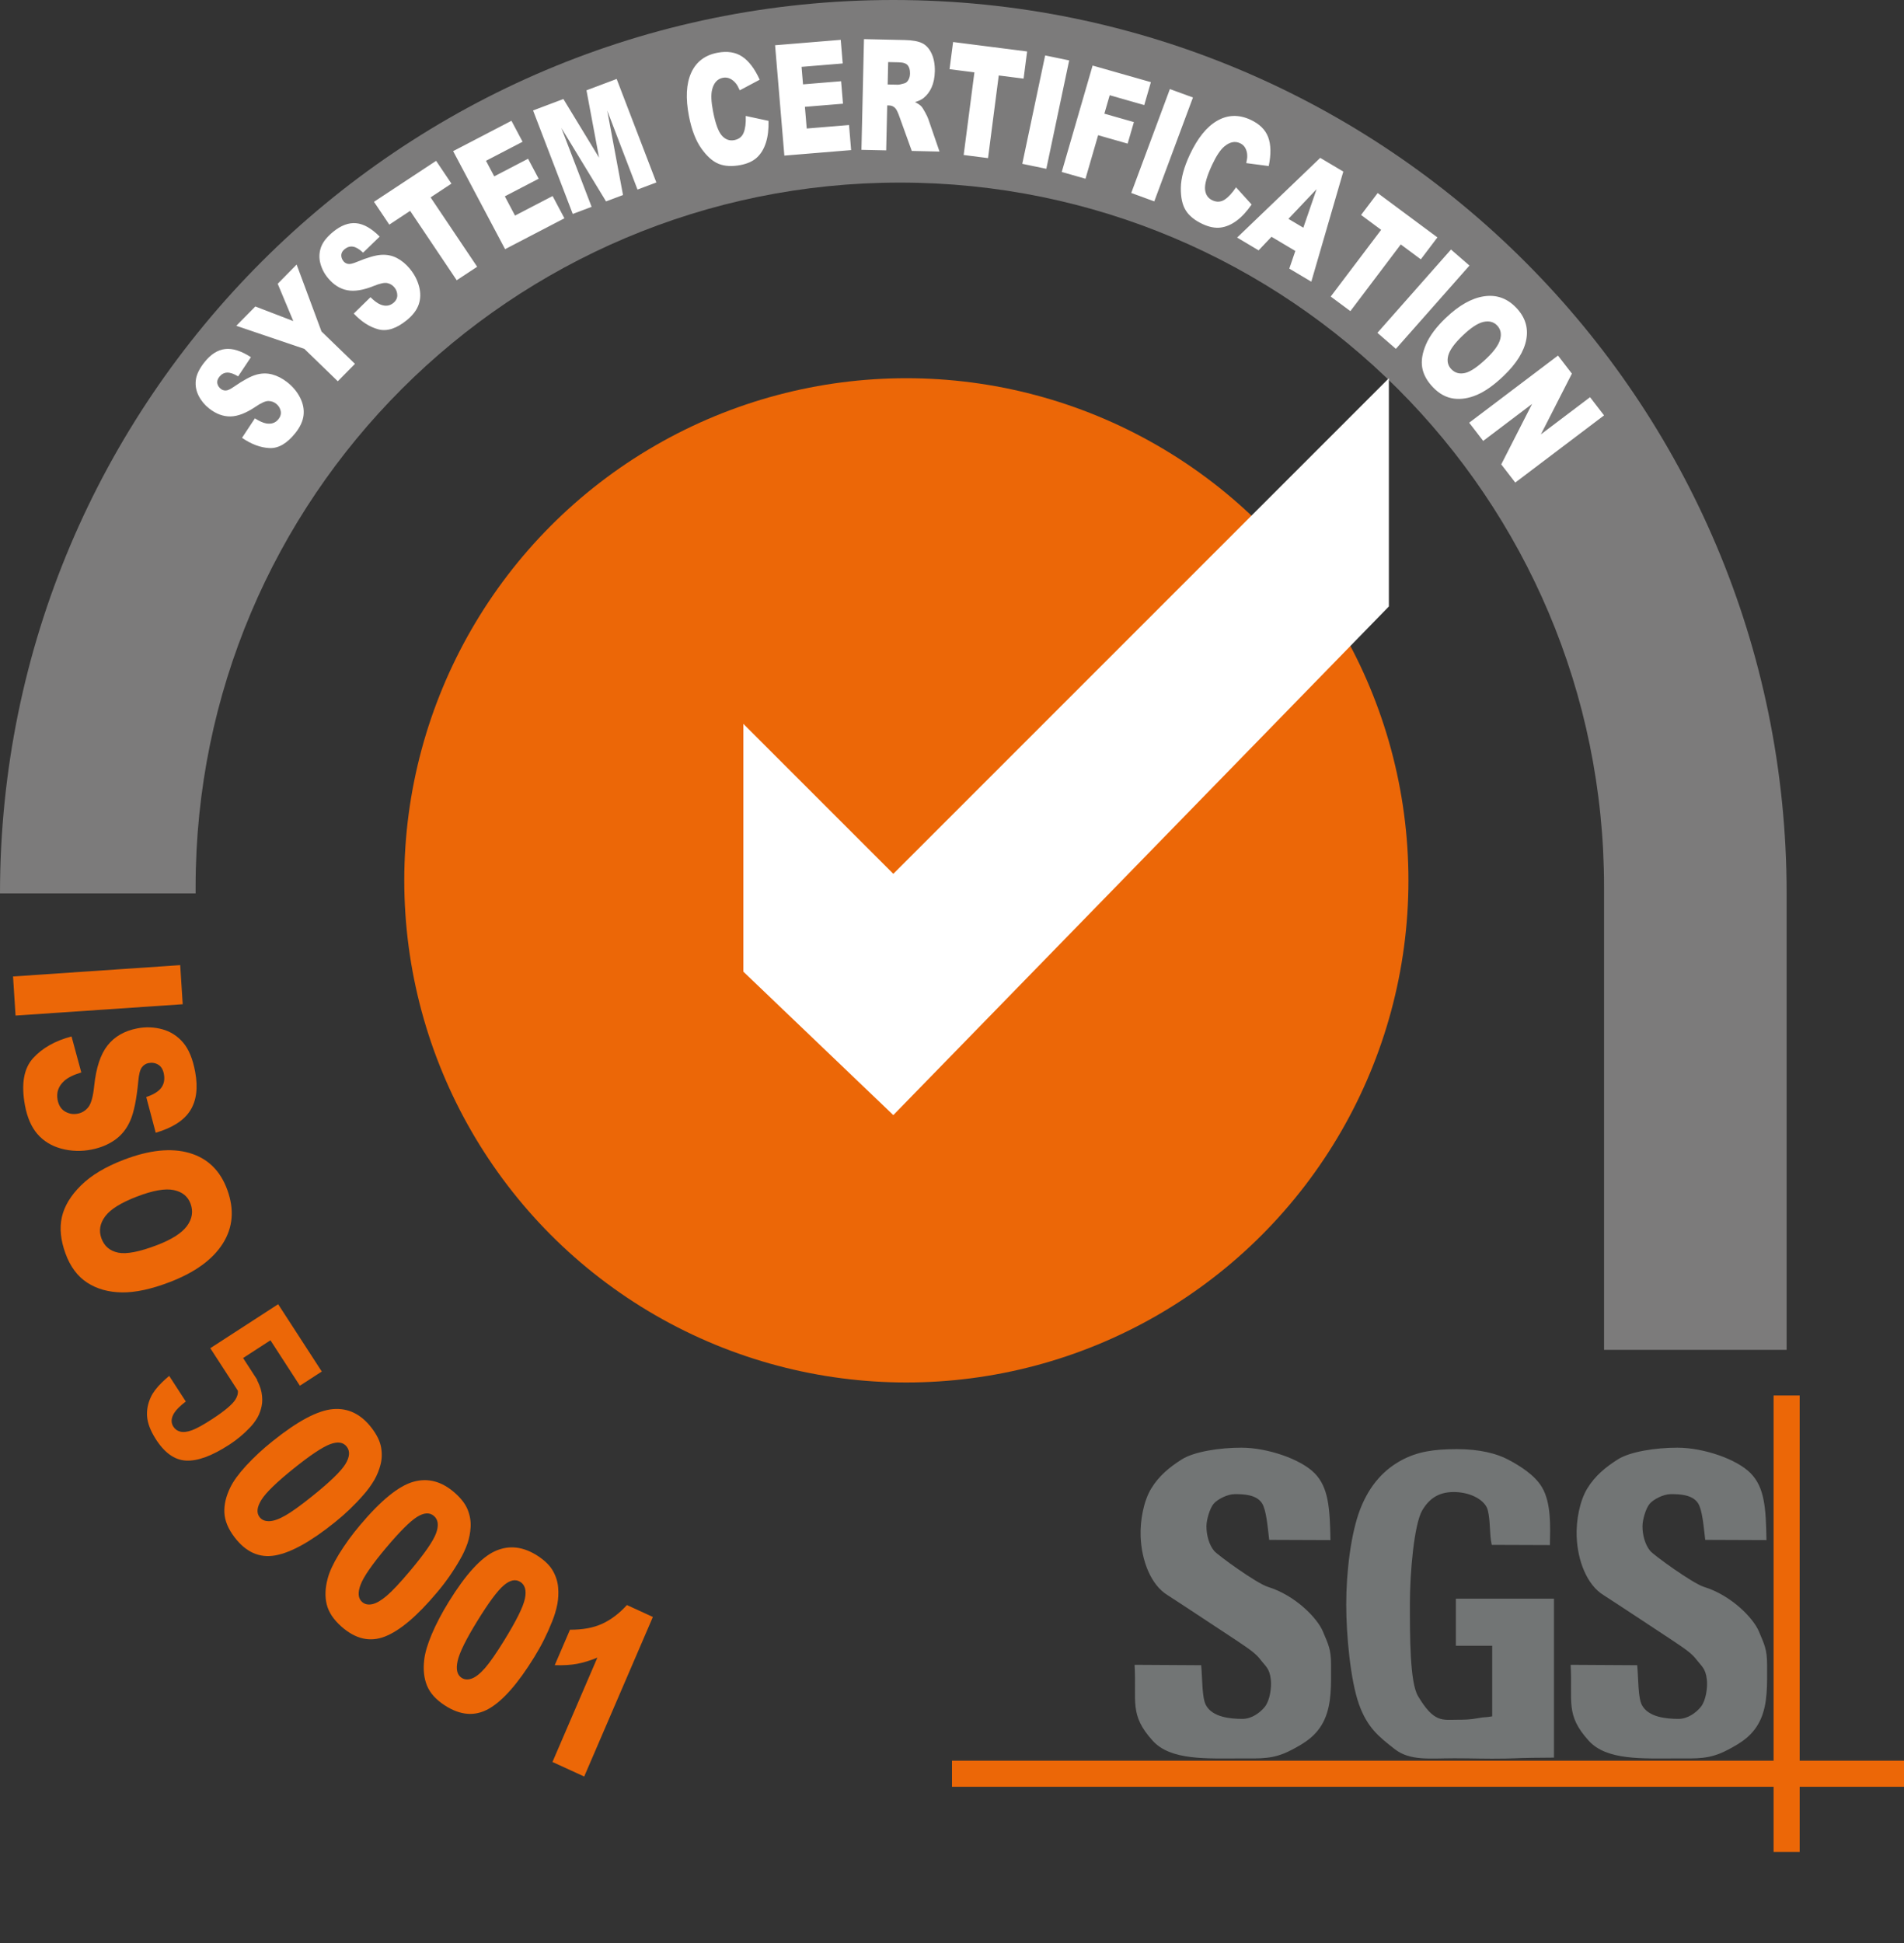 <svg xmlns="http://www.w3.org/2000/svg" width="146" height="149" viewBox="0 0 146 149" fill="none"><rect x="0" y="0" width="146" height="149" fill="#333333" stroke="none"/><circle cx="69.5" cy="67.5" r="38.5" fill="#EC6707"></circle><path fill-rule="evenodd" clip-rule="evenodd" d="M68.5 0C106.332 0 137 30.669 137 68.5L137 103.5H123L123 68.5V68C123 38.177 98.823 14 69 14C39.177 14 15 38.177 15 68V68.5H0C0 30.669 30.669 0 68.5 0Z" fill="#7C7B7B"></path><path d="M68.5 67L57 55.5V74.5L68.5 85.5L106.5 46.5V29L68.5 67Z" fill="white"></path><line x1="73" y1="136" x2="146" y2="136" stroke="#EC6707" stroke-width="2"></line><line x1="137" y1="107" x2="137" y2="142" stroke="#EC6707" stroke-width="2"></line><path fill-rule="evenodd" clip-rule="evenodd" d="M18.558 33.571L19.545 32.076C19.891 32.298 20.186 32.428 20.427 32.468C20.82 32.531 21.126 32.423 21.348 32.144C21.514 31.936 21.571 31.721 21.521 31.5C21.473 31.282 21.349 31.088 21.17 30.952C21.001 30.818 20.791 30.746 20.574 30.747C20.352 30.746 20.023 30.895 19.588 31.192C18.872 31.674 18.236 31.921 17.677 31.93C17.118 31.941 16.575 31.74 16.048 31.329C15.701 31.059 15.43 30.734 15.235 30.352C15.04 29.97 14.966 29.568 15.015 29.148C15.065 28.727 15.285 28.269 15.677 27.775C16.159 27.168 16.686 26.831 17.259 26.762C17.833 26.694 18.494 26.902 19.241 27.387L18.261 28.857C17.927 28.656 17.644 28.56 17.412 28.569C17.18 28.579 16.983 28.688 16.818 28.895C16.683 29.065 16.632 29.234 16.666 29.4C16.7 29.567 16.791 29.707 16.938 29.821C17.045 29.905 17.17 29.945 17.311 29.942C17.454 29.943 17.667 29.844 17.949 29.645C18.654 29.157 19.217 28.854 19.638 28.733C20.059 28.611 20.469 28.604 20.866 28.709C21.264 28.815 21.646 29.012 22.014 29.297C22.446 29.634 22.777 30.03 23.008 30.482C23.239 30.935 23.328 31.385 23.277 31.834C23.226 32.283 23.018 32.737 22.654 33.197C22.013 34.003 21.349 34.39 20.661 34.356C19.972 34.322 19.271 34.061 18.558 33.571ZM18.119 24.98L19.579 23.499L22.49 24.617L21.295 21.758L22.746 20.285L24.652 25.414L27.219 27.898L25.903 29.233L23.336 26.748L18.119 24.98ZM27.126 24.042L28.41 22.788C28.7 23.078 28.961 23.267 29.188 23.356C29.558 23.5 29.881 23.459 30.157 23.233C30.363 23.065 30.466 22.867 30.464 22.64C30.464 22.417 30.384 22.201 30.239 22.032C30.097 21.862 29.918 21.753 29.7 21.705C29.483 21.657 29.129 21.734 28.641 21.933C27.839 22.255 27.164 22.361 26.616 22.251C26.067 22.144 25.579 21.835 25.152 21.322C24.875 20.994 24.675 20.61 24.566 20.196C24.456 19.794 24.471 19.367 24.609 18.973C24.747 18.572 25.06 18.171 25.55 17.771C26.151 17.28 26.738 17.061 27.313 17.115C27.889 17.169 28.489 17.511 29.116 18.142L27.844 19.372C27.56 19.106 27.305 18.953 27.076 18.913C26.848 18.874 26.63 18.938 26.426 19.106C26.257 19.244 26.171 19.398 26.169 19.568C26.167 19.738 26.226 19.894 26.344 20.038C26.43 20.141 26.55 20.211 26.683 20.234C26.822 20.266 27.052 20.214 27.37 20.079C28.164 19.75 28.779 19.571 29.216 19.542C29.654 19.512 30.055 19.59 30.421 19.777C30.786 19.964 31.119 20.236 31.416 20.593C31.766 21.014 32.005 21.469 32.134 21.96C32.263 22.451 32.255 22.91 32.109 23.338C31.962 23.766 31.662 24.166 31.208 24.538C30.409 25.191 29.677 25.43 29.012 25.252C28.346 25.073 27.717 24.67 27.126 24.042ZM28.677 15.474L33.442 12.332L34.617 14.08L33.018 15.135L36.59 20.454L35.021 21.488L31.45 16.169L29.852 17.223L28.677 15.474ZM34.747 11.588L39.219 9.261L40.072 10.87L37.267 12.329L37.898 13.522L40.493 12.172L41.305 13.704L38.711 15.054L39.492 16.53L42.375 15.031L43.279 16.738L38.73 19.105L34.747 11.588ZM40.875 8.469L43.202 7.593L45.937 12.088L44.971 6.925L47.286 6.054L50.33 13.99L48.884 14.535L46.563 8.48L47.773 14.953L46.472 15.443L43.043 9.806L45.365 15.86L43.919 16.405L40.875 8.469ZM57.184 8.891L58.932 9.267C58.947 9.92 58.879 10.483 58.727 10.951C58.576 11.42 58.348 11.796 58.043 12.078C57.738 12.361 57.319 12.552 56.783 12.655C56.133 12.779 55.576 12.749 55.113 12.565C54.649 12.379 54.204 11.984 53.776 11.378C53.347 10.771 53.033 9.951 52.831 8.915C52.562 7.535 52.619 6.425 53 5.582C53.382 4.74 54.054 4.227 55.016 4.044C55.768 3.9 56.401 3.999 56.914 4.341C57.427 4.683 57.874 5.273 58.254 6.112L56.724 6.926C56.618 6.685 56.522 6.511 56.437 6.407C56.296 6.23 56.139 6.103 55.969 6.027C55.799 5.95 55.622 5.929 55.436 5.964C55.017 6.044 54.742 6.341 54.61 6.854C54.51 7.235 54.531 7.799 54.678 8.547C54.858 9.473 55.081 10.088 55.351 10.393C55.619 10.698 55.937 10.815 56.301 10.745C56.656 10.678 56.897 10.488 57.024 10.175C57.151 9.862 57.205 9.436 57.184 8.891ZM59.434 3.469L64.468 3.055L64.62 4.866L61.464 5.126L61.576 6.468L64.496 6.228L64.641 7.952L61.721 8.192L61.86 9.854L65.104 9.587L65.265 11.509L60.145 11.931L59.434 3.469ZM66.056 11.488L66.25 3L69.38 3.07C69.961 3.083 70.403 3.162 70.707 3.308C71.01 3.454 71.252 3.717 71.431 4.097C71.611 4.478 71.694 4.938 71.683 5.477C71.672 5.948 71.59 6.352 71.439 6.691C71.304 7.007 71.095 7.287 70.829 7.508C70.666 7.639 70.443 7.747 70.163 7.829C70.384 7.938 70.545 8.046 70.645 8.153C70.713 8.223 70.81 8.375 70.936 8.606C71.062 8.837 71.146 9.014 71.187 9.138L72.042 11.621L69.916 11.573L68.972 8.955C68.854 8.616 68.746 8.395 68.649 8.293C68.592 8.23 68.522 8.179 68.444 8.143C68.366 8.108 68.282 8.088 68.196 8.086L68.032 8.083L67.953 11.529L66.056 11.488ZM68.067 6.477L68.85 6.495C68.935 6.496 69.1 6.462 69.346 6.391C69.469 6.359 69.573 6.273 69.653 6.132C69.737 5.983 69.781 5.816 69.781 5.645C69.787 5.373 69.73 5.162 69.611 5.013C69.491 4.864 69.262 4.786 68.922 4.778L68.105 4.76L68.067 6.477ZM73.084 3.222L78.76 3.946L78.49 6.029L76.585 5.786L75.763 12.123L73.895 11.885L74.718 5.548L72.812 5.305L73.084 3.222ZM80.143 4.25L81.985 4.632L80.233 12.943L78.389 12.561L80.143 4.25ZM83.782 5.026L88.252 6.299L87.742 8.057L85.093 7.302L84.683 8.716L86.948 9.361L86.469 11.012L84.205 10.367L83.236 13.705L81.415 13.186L83.782 5.026ZM89.708 6.829L91.476 7.475L88.511 15.441L86.745 14.795L89.708 6.829ZM94.78 14.363L95.976 15.681C95.603 16.22 95.216 16.636 94.817 16.929C94.418 17.222 94.01 17.395 93.596 17.448C93.182 17.5 92.727 17.413 92.234 17.186C91.633 16.91 91.198 16.563 90.932 16.145C90.666 15.727 90.537 15.148 90.547 14.408C90.557 13.668 90.786 12.819 91.234 11.863C91.83 10.588 92.531 9.719 93.337 9.257C94.142 8.795 94.989 8.769 95.879 9.176C96.574 9.496 97.03 9.943 97.245 10.518C97.459 11.093 97.473 11.83 97.287 12.732L95.565 12.506C95.622 12.248 95.647 12.052 95.638 11.917C95.635 11.715 95.582 11.516 95.484 11.338C95.393 11.18 95.254 11.054 95.087 10.979C94.699 10.801 94.302 10.882 93.892 11.222C93.586 11.473 93.271 11.944 92.948 12.635C92.549 13.491 92.367 14.12 92.404 14.523C92.443 14.925 92.631 15.204 92.969 15.359C93.296 15.51 93.604 15.495 93.891 15.316C94.179 15.134 94.475 14.816 94.78 14.363ZM99.327 19.242L97.499 18.155L96.511 19.196L94.864 18.215L101.236 12.104L103.006 13.156L100.552 21.598L98.864 20.594L99.327 19.242ZM99.94 17.459L100.956 14.504L98.799 16.781L99.94 17.459ZM105.64 14.801L110.221 18.202L108.95 19.884L107.413 18.742L103.548 23.856L102.04 22.737L105.907 17.623L104.369 16.482L105.64 14.801ZM111.263 19.132L112.68 20.361L107.038 26.749L105.621 25.52L111.263 19.132ZM110.861 24.379C111.867 23.415 112.845 22.863 113.789 22.721C114.735 22.579 115.551 22.861 116.238 23.566C116.941 24.288 117.208 25.109 117.038 26.028C116.868 26.946 116.285 27.88 115.291 28.83C114.571 29.519 113.895 29.999 113.268 30.27C112.64 30.541 112.041 30.637 111.47 30.56C110.898 30.483 110.378 30.203 109.908 29.721C109.431 29.231 109.149 28.72 109.057 28.187C108.966 27.654 109.063 27.058 109.349 26.401C109.635 25.742 110.139 25.068 110.861 24.379ZM112.159 25.73C111.536 26.325 111.167 26.834 111.054 27.256C110.94 27.68 111.02 28.032 111.294 28.312C111.573 28.6 111.924 28.695 112.344 28.598C112.765 28.501 113.32 28.123 114.01 27.462C114.589 26.907 114.933 26.419 115.04 25.999C115.149 25.578 115.064 25.226 114.79 24.944C114.527 24.674 114.18 24.587 113.748 24.683C113.317 24.78 112.786 25.129 112.159 25.73ZM119.468 27.262L120.534 28.647L118.157 33.305L121.927 30.455L123 31.85L116.191 37L115.117 35.606L117.481 30.972L113.732 33.807L112.658 32.412L119.468 27.262Z" fill="white"></path><path d="M111.637 122.579V126.187L114.423 126.186V131.601C113.741 131.718 113.989 131.618 113.295 131.746C112.731 131.851 112.296 131.861 111.744 131.861C110.6 131.861 109.954 132.104 108.733 130.045C108.1 128.979 108.112 125.409 108.112 122.934C108.112 120.605 108.429 116.869 109.066 115.793C109.704 114.717 110.558 114.365 111.628 114.404C112.844 114.448 113.889 115.047 114.079 115.775C114.3 116.615 114.195 117.582 114.389 118.453L118.847 118.469C118.872 117.093 118.968 115.259 118.238 114.032C117.669 113.073 116.5 112.366 115.636 111.909C114.772 111.453 113.468 111.112 111.727 111.112C109.92 111.112 108.658 111.307 107.415 111.991C106.221 112.647 105.054 113.766 104.295 115.733C103.585 117.575 103.23 120.531 103.23 123.02C103.23 125.385 103.555 128.837 104.203 130.663C104.842 132.464 105.74 133.167 106.896 134.071L106.943 134.108C108.122 135.032 109.644 134.815 111.515 134.815C113.033 134.815 113.907 134.866 115.453 134.836C116.673 134.812 116.186 134.781 119.16 134.764V122.579H111.637Z" fill="#727575"></path><path d="M125.543 127.679L120.436 127.649C120.601 130.482 120.01 131.465 121.826 133.471C123.207 134.996 125.956 134.826 128.637 134.826C130.164 134.826 131.078 134.896 132.432 134.196C133.488 133.648 134.443 133.073 135.002 131.838C135.561 130.602 135.502 129.14 135.502 127.677C135.502 126.431 135.291 126.095 134.873 125.088C134.454 124.081 132.789 122.337 130.661 121.673C129.803 121.415 126.771 119.213 126.536 118.912C126.134 118.431 125.946 117.672 125.946 117.029C125.946 116.531 126.201 115.655 126.492 115.308C126.782 114.961 127.551 114.561 128.123 114.561C128.817 114.561 129.783 114.6 130.208 115.262C130.539 115.777 130.637 117.042 130.758 118.069L135.454 118.087C135.414 115.597 135.302 114.047 134.243 112.963C133.185 111.882 130.633 111 128.618 111C126.974 111 125.004 111.298 124.061 111.895C123.117 112.491 122.311 113.154 121.715 114.126C121.119 115.101 120.857 116.614 120.898 117.784C120.966 119.687 121.699 121.527 122.951 122.298C123.396 122.572 128.537 125.972 128.231 125.768C129.442 126.574 129.768 126.832 130.121 127.294C130.478 127.76 130.781 127.915 130.881 128.768C130.956 129.387 130.807 130.389 130.431 130.861C130.055 131.333 129.406 131.795 128.712 131.795C127.78 131.795 126.409 131.671 125.907 130.743C125.599 130.171 125.643 128.773 125.543 127.679Z" fill="#727575"></path><path d="M92.108 127.679L87 127.649C87.165 130.482 86.574 131.465 88.39 133.471C89.771 134.996 92.521 134.826 95.202 134.826C96.728 134.826 97.642 134.896 98.996 134.196C100.053 133.648 101.008 133.072 101.566 131.838C102.125 130.602 102.067 129.14 102.067 127.677C102.067 126.431 101.856 126.095 101.438 125.088C101.018 124.081 99.353 122.337 97.226 121.673C96.367 121.415 93.335 119.213 93.1 118.912C92.698 118.431 92.511 117.672 92.511 117.029C92.511 116.531 92.767 115.655 93.057 115.308C93.346 114.961 94.116 114.561 94.688 114.561C95.382 114.561 96.347 114.6 96.772 115.262C97.102 115.777 97.2 117.042 97.323 118.069L102.02 118.087C101.977 115.597 101.865 114.047 100.809 112.963C99.75 111.882 97.197 111 95.181 111C93.54 111 91.57 111.298 90.626 111.895C89.682 112.491 88.875 113.154 88.28 114.126C87.684 115.101 87.421 116.614 87.463 117.784C87.53 119.687 88.264 121.527 89.516 122.298C89.971 122.579 95.373 126.153 94.761 125.745C95.999 126.569 96.329 126.827 96.686 127.294C97.042 127.76 97.345 127.915 97.447 128.768C97.52 129.387 97.37 130.389 96.994 130.861C96.618 131.333 95.97 131.795 95.276 131.795C94.344 131.795 92.974 131.671 92.473 130.743C92.163 130.171 92.207 128.773 92.108 127.679Z" fill="#727575"></path><path fill-rule="evenodd" clip-rule="evenodd" d="M13.818 74L14.01 76.999L1.193 77.868L1 74.87L13.818 74ZM5.486 79.47L6.234 82.229C5.647 82.406 5.214 82.619 4.935 82.867C4.484 83.27 4.311 83.756 4.415 84.323C4.493 84.745 4.684 85.046 4.987 85.225C5.29 85.402 5.614 85.458 5.959 85.391C6.281 85.331 6.572 85.151 6.775 84.887C6.993 84.615 7.143 84.061 7.227 83.225C7.373 81.855 7.713 80.832 8.249 80.156C8.783 79.476 9.543 79.041 10.53 78.849C11.165 78.723 11.82 78.748 12.445 78.919C13.065 79.086 13.621 79.441 14.041 79.939C14.475 80.446 14.784 81.196 14.967 82.19C15.192 83.411 15.064 84.398 14.584 85.154C14.104 85.911 13.223 86.476 11.941 86.852L11.214 84.114C11.766 83.93 12.149 83.695 12.363 83.408C12.576 83.121 12.644 82.77 12.568 82.354C12.505 82.01 12.361 81.771 12.137 81.635C11.912 81.499 11.663 81.457 11.386 81.511C11.186 81.549 11.006 81.664 10.884 81.832C10.743 82.004 10.649 82.365 10.602 82.915C10.473 84.276 10.271 85.274 9.997 85.905C9.724 86.537 9.331 87.034 8.82 87.396C8.31 87.758 7.71 88.007 7.021 88.141C6.247 88.299 5.448 88.274 4.685 88.067C3.939 87.861 3.334 87.489 2.868 86.95C2.403 86.41 2.085 85.678 1.914 84.754C1.615 83.13 1.821 81.926 2.532 81.141C3.244 80.357 4.228 79.799 5.486 79.47ZM9.488 88.926C11.454 88.172 13.134 87.999 14.529 88.406C15.925 88.813 16.892 89.754 17.429 91.228C17.979 92.741 17.866 94.112 17.088 95.343C16.311 96.573 14.953 97.561 13.015 98.303C11.608 98.844 10.388 99.106 9.358 99.094C8.328 99.081 7.439 98.834 6.693 98.351C5.946 97.867 5.389 97.121 5.022 96.113C4.648 95.088 4.556 94.157 4.744 93.319C4.932 92.483 5.417 91.676 6.202 90.899C6.984 90.123 8.081 89.464 9.488 88.926ZM10.502 91.745C9.287 92.211 8.476 92.714 8.069 93.258C7.661 93.802 7.564 94.365 7.777 94.95C7.996 95.551 8.425 95.916 9.065 96.047C9.704 96.176 10.697 95.984 12.044 95.468C13.177 95.034 13.941 94.544 14.34 94C14.737 93.457 14.83 92.89 14.615 92.301C14.41 91.736 13.979 91.385 13.324 91.248C12.669 91.109 11.727 91.275 10.502 91.745Z" fill="#EC6707"></path><path fill-rule="evenodd" clip-rule="evenodd" d="M27.612 116.937C29.202 115.045 30.561 113.939 31.687 113.618C32.814 113.296 33.88 113.581 34.887 114.473C35.37 114.9 35.698 115.335 35.87 115.775C36.041 116.214 36.113 116.654 36.087 117.092C36.063 117.517 35.983 117.936 35.848 118.337C35.693 118.777 35.497 119.2 35.261 119.6C34.754 120.486 34.168 121.323 33.511 122.099C31.994 123.906 30.662 125.034 29.517 125.48C28.373 125.928 27.261 125.674 26.183 124.719C25.579 124.185 25.203 123.619 25.055 123.023C24.907 122.425 24.931 121.764 25.126 121.037C25.26 120.517 25.547 119.896 25.985 119.175C26.471 118.387 27.015 117.639 27.612 116.937ZM29.592 118.693C28.526 119.964 27.877 120.901 27.649 121.51C27.419 122.118 27.459 122.558 27.766 122.83C27.968 123.008 28.227 123.065 28.541 123C28.855 122.934 29.227 122.719 29.655 122.355C30.083 121.992 30.677 121.358 31.436 120.456C32.548 119.132 33.215 118.17 33.436 117.571C33.657 116.972 33.606 116.53 33.283 116.243C32.953 115.951 32.519 115.972 31.982 116.307C31.444 116.642 30.647 117.438 29.592 118.693ZM34.401 122.834C35.703 120.722 36.887 119.422 37.955 118.936C39.023 118.449 40.118 118.571 41.239 119.301C41.778 119.652 42.163 120.033 42.396 120.443C42.628 120.853 42.762 121.278 42.798 121.716C42.836 122.139 42.816 122.566 42.74 122.984C42.65 123.442 42.516 123.891 42.34 124.322C41.965 125.276 41.505 126.193 40.967 127.06C39.725 129.077 38.57 130.393 37.502 131.007C36.434 131.621 35.3 131.538 34.099 130.755C33.425 130.316 32.973 129.812 32.742 129.243C32.511 128.675 32.439 128.016 32.529 127.267C32.588 126.732 32.783 126.074 33.112 125.294C33.442 124.514 33.872 123.694 34.401 122.834ZM36.609 124.277C35.735 125.693 35.229 126.721 35.09 127.357C34.95 127.993 35.052 128.423 35.395 128.646C35.62 128.792 35.883 128.811 36.185 128.698C36.486 128.586 36.823 128.318 37.195 127.893C37.566 127.468 38.062 126.753 38.683 125.745C39.593 124.267 40.114 123.215 40.248 122.588C40.381 121.962 40.267 121.532 39.907 121.297C39.539 121.057 39.113 121.143 38.63 121.555C38.146 121.967 37.472 122.874 36.609 124.277ZM50.063 123.979L44.797 136.214L42.363 135.099L45.807 127.098C45.236 127.33 44.712 127.49 44.235 127.577C43.757 127.664 43.191 127.697 42.537 127.677L43.707 124.958C44.683 124.963 45.509 124.811 46.184 124.499C46.859 124.187 47.489 123.71 48.072 123.066L50.063 123.979Z" fill="#EC6707"></path><path fill-rule="evenodd" clip-rule="evenodd" d="M20.893 110.51C22.82 108.961 24.367 108.14 25.534 108.043C26.702 107.945 27.693 108.431 28.508 109.501C28.899 110.014 29.137 110.503 29.22 110.968C29.303 111.433 29.289 111.878 29.178 112.303C29.073 112.715 28.913 113.11 28.702 113.478C28.465 113.879 28.191 114.256 27.883 114.603C27.212 115.375 26.476 116.082 25.681 116.717C23.843 118.196 22.318 119.044 21.108 119.26C19.899 119.477 18.857 119.013 17.985 117.868C17.496 117.227 17.236 116.599 17.206 115.985C17.177 115.37 17.328 114.726 17.66 114.05C17.893 113.566 18.294 113.013 18.864 112.39C19.493 111.711 20.171 111.083 20.893 110.51ZM22.496 112.616C21.204 113.656 20.386 114.45 20.044 115.004C19.701 115.555 19.654 115.995 19.903 116.321C20.067 116.535 20.31 116.641 20.631 116.637C20.952 116.634 21.358 116.495 21.849 116.22C22.339 115.947 23.044 115.44 23.963 114.702C25.311 113.619 26.152 112.804 26.485 112.259C26.817 111.715 26.853 111.271 26.591 110.927C26.325 110.576 25.894 110.513 25.302 110.738C24.71 110.962 23.774 111.589 22.496 112.616Z" fill="#EC6707"></path><path d="M16.126 103.372L18.242 106.637C18.261 106.847 18.2 107.067 18.06 107.297C17.827 107.678 17.226 108.185 16.257 108.816C15.931 109.028 15.642 109.204 15.39 109.343C15.13 109.487 14.91 109.593 14.73 109.659C14.374 109.792 14.076 109.83 13.838 109.773C13.6 109.717 13.418 109.586 13.29 109.382C13.096 109.072 13.119 108.724 13.358 108.339C13.511 108.091 13.808 107.798 14.247 107.46L12.974 105.496C12.781 105.656 12.593 105.824 12.412 106.001C12.006 106.401 11.723 106.776 11.564 107.127C11.336 107.614 11.242 108.109 11.28 108.613C11.319 109.117 11.529 109.675 11.909 110.285C12.587 111.375 13.373 111.944 14.264 111.99C15.155 112.037 16.263 111.629 17.586 110.767C18.158 110.398 18.685 109.96 19.161 109.457C19.253 109.362 19.34 109.262 19.424 109.157C19.538 109.012 19.643 108.858 19.738 108.695C19.821 108.547 19.892 108.389 19.949 108.223C19.993 108.096 20.03 107.965 20.059 107.828C20.129 107.504 20.127 107.145 20.053 106.753C20.02 106.578 19.964 106.392 19.884 106.198C19.834 106.075 19.775 105.948 19.707 105.818L19.728 105.804L19.485 105.431L19.444 105.366L18.64 104.126L20.738 102.766L22.995 106.249L24.674 105.161L21.329 100L16.126 103.372Z" fill="#EC6707"></path></svg>
